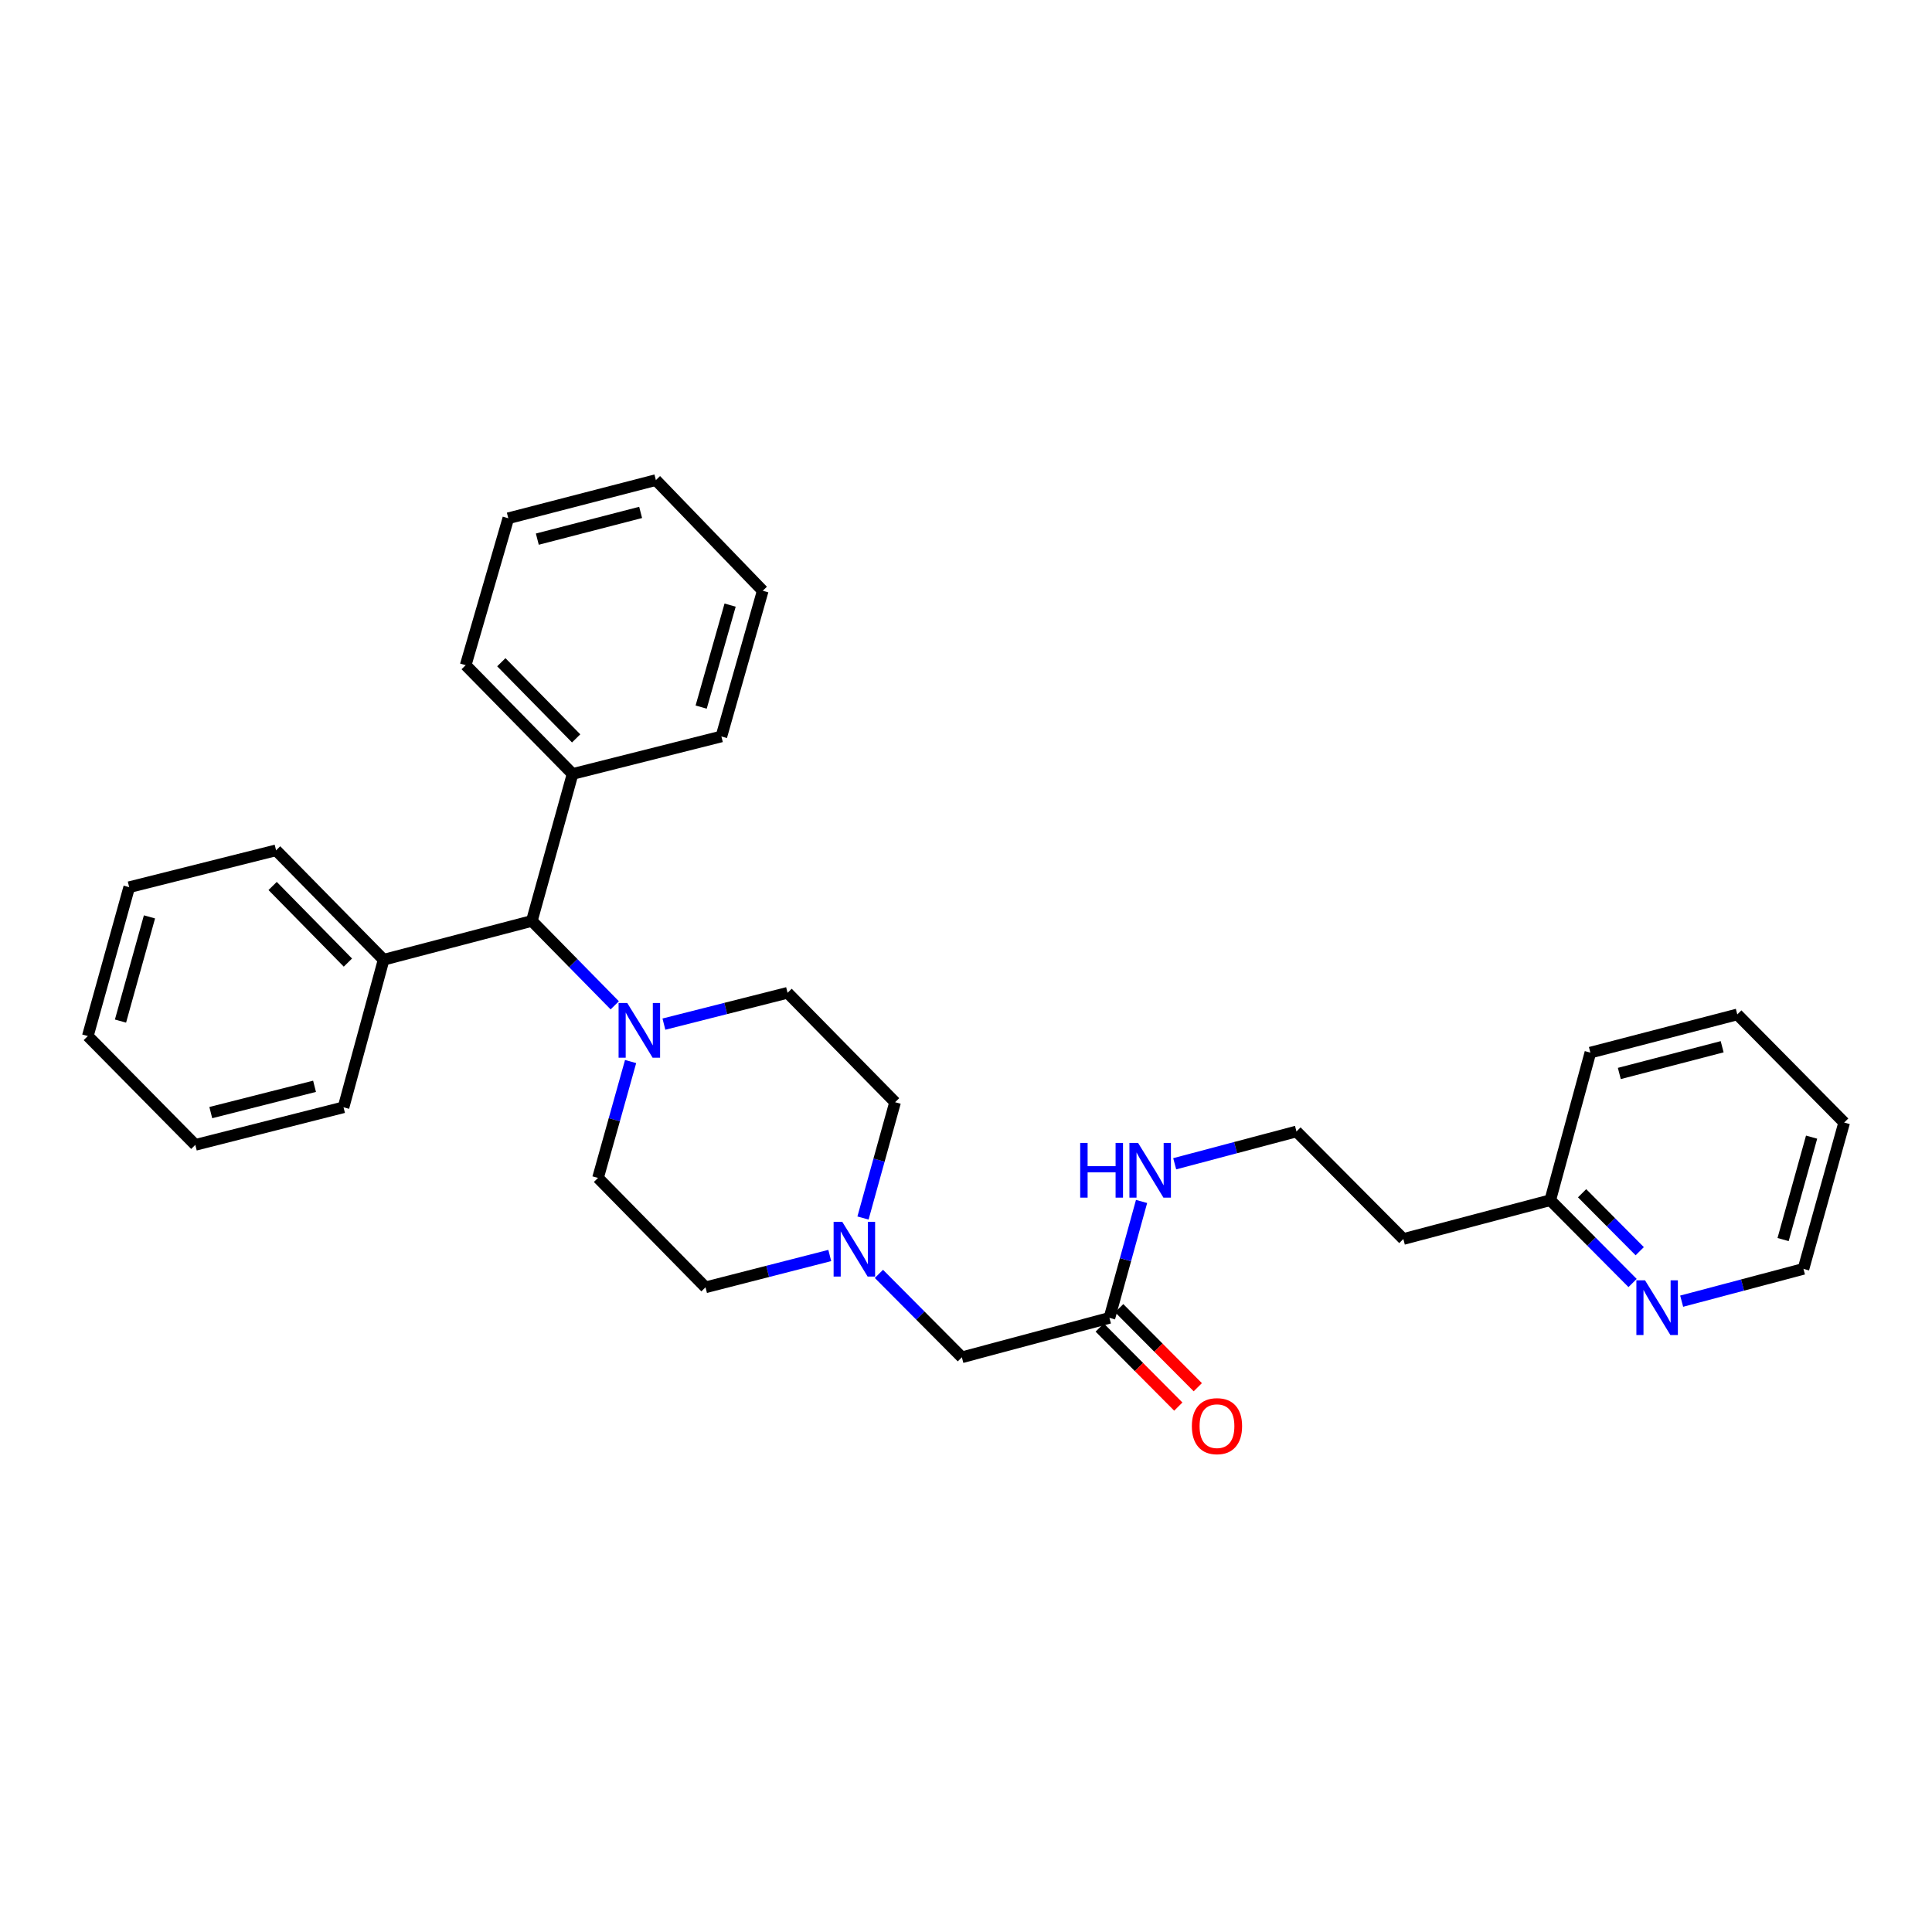 <?xml version='1.0' encoding='iso-8859-1'?>
<svg version='1.1' baseProfile='full'
              xmlns='http://www.w3.org/2000/svg'
                      xmlns:rdkit='http://www.rdkit.org/xml'
                      xmlns:xlink='http://www.w3.org/1999/xlink'
                  xml:space='preserve'
width='1000px' height='1000px' viewBox='0 0 1000 1000'>
<!-- END OF HEADER -->
<rect style='opacity:1.0;fill:#FFFFFF;stroke:none' width='1000' height='1000' x='0' y='0'> </rect>
<path class='bond-1' d='M 318.195,520.353 L 296.739,498.513' style='fill:none;fill-rule:evenodd;stroke:#0000FF;stroke-width:6px;stroke-linecap:butt;stroke-linejoin:miter;stroke-opacity:1' />
<path class='bond-1' d='M 296.739,498.513 L 275.283,476.674' style='fill:none;fill-rule:evenodd;stroke:#000000;stroke-width:6px;stroke-linecap:butt;stroke-linejoin:miter;stroke-opacity:1' />
<path class='bond-3' d='M 343.638,530.084 L 375.641,521.98' style='fill:none;fill-rule:evenodd;stroke:#0000FF;stroke-width:6px;stroke-linecap:butt;stroke-linejoin:miter;stroke-opacity:1' />
<path class='bond-3' d='M 375.641,521.98 L 407.645,513.875' style='fill:none;fill-rule:evenodd;stroke:#000000;stroke-width:6px;stroke-linecap:butt;stroke-linejoin:miter;stroke-opacity:1' />
<path class='bond-4' d='M 326.398,549.448 L 317.964,579.566' style='fill:none;fill-rule:evenodd;stroke:#0000FF;stroke-width:6px;stroke-linecap:butt;stroke-linejoin:miter;stroke-opacity:1' />
<path class='bond-4' d='M 317.964,579.566 L 309.529,609.683' style='fill:none;fill-rule:evenodd;stroke:#000000;stroke-width:6px;stroke-linecap:butt;stroke-linejoin:miter;stroke-opacity:1' />
<path class='bond-0' d='M 429.487,649.837 L 397.33,658.076' style='fill:none;fill-rule:evenodd;stroke:#0000FF;stroke-width:6px;stroke-linecap:butt;stroke-linejoin:miter;stroke-opacity:1' />
<path class='bond-0' d='M 397.33,658.076 L 365.173,666.314' style='fill:none;fill-rule:evenodd;stroke:#000000;stroke-width:6px;stroke-linecap:butt;stroke-linejoin:miter;stroke-opacity:1' />
<path class='bond-6' d='M 454.928,659.361 L 476.393,680.949' style='fill:none;fill-rule:evenodd;stroke:#0000FF;stroke-width:6px;stroke-linecap:butt;stroke-linejoin:miter;stroke-opacity:1' />
<path class='bond-6' d='M 476.393,680.949 L 497.859,702.536' style='fill:none;fill-rule:evenodd;stroke:#000000;stroke-width:6px;stroke-linecap:butt;stroke-linejoin:miter;stroke-opacity:1' />
<path class='bond-30' d='M 446.686,630.443 L 454.991,600.474' style='fill:none;fill-rule:evenodd;stroke:#0000FF;stroke-width:6px;stroke-linecap:butt;stroke-linejoin:miter;stroke-opacity:1' />
<path class='bond-30' d='M 454.991,600.474 L 463.297,570.506' style='fill:none;fill-rule:evenodd;stroke:#000000;stroke-width:6px;stroke-linecap:butt;stroke-linejoin:miter;stroke-opacity:1' />
<path class='bond-8' d='M 275.283,476.674 L 296.365,400.604' style='fill:none;fill-rule:evenodd;stroke:#000000;stroke-width:6px;stroke-linecap:butt;stroke-linejoin:miter;stroke-opacity:1' />
<path class='bond-9' d='M 275.283,476.674 L 198.566,496.76' style='fill:none;fill-rule:evenodd;stroke:#000000;stroke-width:6px;stroke-linecap:butt;stroke-linejoin:miter;stroke-opacity:1' />
<path class='bond-2' d='M 574.244,682.126 L 497.859,702.536' style='fill:none;fill-rule:evenodd;stroke:#000000;stroke-width:6px;stroke-linecap:butt;stroke-linejoin:miter;stroke-opacity:1' />
<path class='bond-7' d='M 569.202,687.141 L 589.545,707.596' style='fill:none;fill-rule:evenodd;stroke:#000000;stroke-width:6px;stroke-linecap:butt;stroke-linejoin:miter;stroke-opacity:1' />
<path class='bond-7' d='M 589.545,707.596 L 609.888,728.052' style='fill:none;fill-rule:evenodd;stroke:#FF0000;stroke-width:6px;stroke-linecap:butt;stroke-linejoin:miter;stroke-opacity:1' />
<path class='bond-7' d='M 579.287,677.111 L 599.63,697.567' style='fill:none;fill-rule:evenodd;stroke:#000000;stroke-width:6px;stroke-linecap:butt;stroke-linejoin:miter;stroke-opacity:1' />
<path class='bond-7' d='M 599.63,697.567 L 619.973,718.023' style='fill:none;fill-rule:evenodd;stroke:#FF0000;stroke-width:6px;stroke-linecap:butt;stroke-linejoin:miter;stroke-opacity:1' />
<path class='bond-10' d='M 574.244,682.126 L 582.558,652' style='fill:none;fill-rule:evenodd;stroke:#000000;stroke-width:6px;stroke-linecap:butt;stroke-linejoin:miter;stroke-opacity:1' />
<path class='bond-10' d='M 582.558,652 L 590.872,621.873' style='fill:none;fill-rule:evenodd;stroke:#0000FF;stroke-width:6px;stroke-linecap:butt;stroke-linejoin:miter;stroke-opacity:1' />
<path class='bond-11' d='M 407.645,513.875 L 463.297,570.506' style='fill:none;fill-rule:evenodd;stroke:#000000;stroke-width:6px;stroke-linecap:butt;stroke-linejoin:miter;stroke-opacity:1' />
<path class='bond-12' d='M 309.529,609.683 L 365.173,666.314' style='fill:none;fill-rule:evenodd;stroke:#000000;stroke-width:6px;stroke-linecap:butt;stroke-linejoin:miter;stroke-opacity:1' />
<path class='bond-5' d='M 845.025,664.08 L 823.719,642.65' style='fill:none;fill-rule:evenodd;stroke:#0000FF;stroke-width:6px;stroke-linecap:butt;stroke-linejoin:miter;stroke-opacity:1' />
<path class='bond-5' d='M 823.719,642.65 L 802.414,621.219' style='fill:none;fill-rule:evenodd;stroke:#000000;stroke-width:6px;stroke-linecap:butt;stroke-linejoin:miter;stroke-opacity:1' />
<path class='bond-5' d='M 848.72,647.623 L 833.806,632.622' style='fill:none;fill-rule:evenodd;stroke:#0000FF;stroke-width:6px;stroke-linecap:butt;stroke-linejoin:miter;stroke-opacity:1' />
<path class='bond-5' d='M 833.806,632.622 L 818.892,617.621' style='fill:none;fill-rule:evenodd;stroke:#000000;stroke-width:6px;stroke-linecap:butt;stroke-linejoin:miter;stroke-opacity:1' />
<path class='bond-16' d='M 870.425,673.488 L 901.948,665.129' style='fill:none;fill-rule:evenodd;stroke:#0000FF;stroke-width:6px;stroke-linecap:butt;stroke-linejoin:miter;stroke-opacity:1' />
<path class='bond-16' d='M 901.948,665.129 L 933.472,656.769' style='fill:none;fill-rule:evenodd;stroke:#000000;stroke-width:6px;stroke-linecap:butt;stroke-linejoin:miter;stroke-opacity:1' />
<path class='bond-17' d='M 296.365,400.604 L 241.037,344.296' style='fill:none;fill-rule:evenodd;stroke:#000000;stroke-width:6px;stroke-linecap:butt;stroke-linejoin:miter;stroke-opacity:1' />
<path class='bond-17' d='M 298.211,382.189 L 259.482,342.774' style='fill:none;fill-rule:evenodd;stroke:#000000;stroke-width:6px;stroke-linecap:butt;stroke-linejoin:miter;stroke-opacity:1' />
<path class='bond-20' d='M 296.365,400.604 L 373.391,381.189' style='fill:none;fill-rule:evenodd;stroke:#000000;stroke-width:6px;stroke-linecap:butt;stroke-linejoin:miter;stroke-opacity:1' />
<path class='bond-18' d='M 198.566,496.76 L 142.906,440.12' style='fill:none;fill-rule:evenodd;stroke:#000000;stroke-width:6px;stroke-linecap:butt;stroke-linejoin:miter;stroke-opacity:1' />
<path class='bond-18' d='M 180.072,498.233 L 141.111,458.585' style='fill:none;fill-rule:evenodd;stroke:#000000;stroke-width:6px;stroke-linecap:butt;stroke-linejoin:miter;stroke-opacity:1' />
<path class='bond-19' d='M 198.566,496.76 L 177.808,573.138' style='fill:none;fill-rule:evenodd;stroke:#000000;stroke-width:6px;stroke-linecap:butt;stroke-linejoin:miter;stroke-opacity:1' />
<path class='bond-15' d='M 608.025,602.364 L 639.536,594.005' style='fill:none;fill-rule:evenodd;stroke:#0000FF;stroke-width:6px;stroke-linecap:butt;stroke-linejoin:miter;stroke-opacity:1' />
<path class='bond-15' d='M 639.536,594.005 L 671.048,585.646' style='fill:none;fill-rule:evenodd;stroke:#000000;stroke-width:6px;stroke-linecap:butt;stroke-linejoin:miter;stroke-opacity:1' />
<path class='bond-13' d='M 802.414,621.219 L 726.368,641.306' style='fill:none;fill-rule:evenodd;stroke:#000000;stroke-width:6px;stroke-linecap:butt;stroke-linejoin:miter;stroke-opacity:1' />
<path class='bond-21' d='M 802.414,621.219 L 823.172,544.826' style='fill:none;fill-rule:evenodd;stroke:#000000;stroke-width:6px;stroke-linecap:butt;stroke-linejoin:miter;stroke-opacity:1' />
<path class='bond-14' d='M 726.368,641.306 L 671.048,585.646' style='fill:none;fill-rule:evenodd;stroke:#000000;stroke-width:6px;stroke-linecap:butt;stroke-linejoin:miter;stroke-opacity:1' />
<path class='bond-22' d='M 933.472,656.769 L 954.545,581.031' style='fill:none;fill-rule:evenodd;stroke:#000000;stroke-width:6px;stroke-linecap:butt;stroke-linejoin:miter;stroke-opacity:1' />
<path class='bond-22' d='M 922.93,641.596 L 937.682,588.579' style='fill:none;fill-rule:evenodd;stroke:#000000;stroke-width:6px;stroke-linecap:butt;stroke-linejoin:miter;stroke-opacity:1' />
<path class='bond-24' d='M 241.037,344.296 L 263.099,268.25' style='fill:none;fill-rule:evenodd;stroke:#000000;stroke-width:6px;stroke-linecap:butt;stroke-linejoin:miter;stroke-opacity:1' />
<path class='bond-23' d='M 142.906,440.12 L 66.876,459.211' style='fill:none;fill-rule:evenodd;stroke:#000000;stroke-width:6px;stroke-linecap:butt;stroke-linejoin:miter;stroke-opacity:1' />
<path class='bond-26' d='M 177.808,573.138 L 101.09,592.584' style='fill:none;fill-rule:evenodd;stroke:#000000;stroke-width:6px;stroke-linecap:butt;stroke-linejoin:miter;stroke-opacity:1' />
<path class='bond-26' d='M 162.806,562.267 L 109.103,575.88' style='fill:none;fill-rule:evenodd;stroke:#000000;stroke-width:6px;stroke-linecap:butt;stroke-linejoin:miter;stroke-opacity:1' />
<path class='bond-25' d='M 373.391,381.189 L 394.797,305.776' style='fill:none;fill-rule:evenodd;stroke:#000000;stroke-width:6px;stroke-linecap:butt;stroke-linejoin:miter;stroke-opacity:1' />
<path class='bond-25' d='M 362.919,365.994 L 377.903,313.204' style='fill:none;fill-rule:evenodd;stroke:#000000;stroke-width:6px;stroke-linecap:butt;stroke-linejoin:miter;stroke-opacity:1' />
<path class='bond-27' d='M 823.172,544.826 L 899.218,525.064' style='fill:none;fill-rule:evenodd;stroke:#000000;stroke-width:6px;stroke-linecap:butt;stroke-linejoin:miter;stroke-opacity:1' />
<path class='bond-27' d='M 838.156,555.627 L 891.388,541.794' style='fill:none;fill-rule:evenodd;stroke:#000000;stroke-width:6px;stroke-linecap:butt;stroke-linejoin:miter;stroke-opacity:1' />
<path class='bond-33' d='M 954.545,581.031 L 899.218,525.064' style='fill:none;fill-rule:evenodd;stroke:#000000;stroke-width:6px;stroke-linecap:butt;stroke-linejoin:miter;stroke-opacity:1' />
<path class='bond-31' d='M 66.876,459.211 L 45.455,536.26' style='fill:none;fill-rule:evenodd;stroke:#000000;stroke-width:6px;stroke-linecap:butt;stroke-linejoin:miter;stroke-opacity:1' />
<path class='bond-31' d='M 77.366,474.578 L 62.371,528.513' style='fill:none;fill-rule:evenodd;stroke:#000000;stroke-width:6px;stroke-linecap:butt;stroke-linejoin:miter;stroke-opacity:1' />
<path class='bond-28' d='M 263.099,268.25 L 339.485,248.488' style='fill:none;fill-rule:evenodd;stroke:#000000;stroke-width:6px;stroke-linecap:butt;stroke-linejoin:miter;stroke-opacity:1' />
<path class='bond-28' d='M 278.119,279.056 L 331.589,265.222' style='fill:none;fill-rule:evenodd;stroke:#000000;stroke-width:6px;stroke-linecap:butt;stroke-linejoin:miter;stroke-opacity:1' />
<path class='bond-32' d='M 394.797,305.776 L 339.485,248.488' style='fill:none;fill-rule:evenodd;stroke:#000000;stroke-width:6px;stroke-linecap:butt;stroke-linejoin:miter;stroke-opacity:1' />
<path class='bond-29' d='M 101.09,592.584 L 45.455,536.26' style='fill:none;fill-rule:evenodd;stroke:#000000;stroke-width:6px;stroke-linecap:butt;stroke-linejoin:miter;stroke-opacity:1' />
<path  class='atom-0' d='M 324.659 519.145
L 333.939 534.145
Q 334.859 535.625, 336.339 538.305
Q 337.819 540.985, 337.899 541.145
L 337.899 519.145
L 341.659 519.145
L 341.659 547.465
L 337.779 547.465
L 327.819 531.065
Q 326.659 529.145, 325.419 526.945
Q 324.219 524.745, 323.859 524.065
L 323.859 547.465
L 320.179 547.465
L 320.179 519.145
L 324.659 519.145
' fill='#0000FF'/>
<path  class='atom-1' d='M 435.955 632.416
L 445.235 647.416
Q 446.155 648.896, 447.635 651.576
Q 449.115 654.256, 449.195 654.416
L 449.195 632.416
L 452.955 632.416
L 452.955 660.736
L 449.075 660.736
L 439.115 644.336
Q 437.955 642.416, 436.715 640.216
Q 435.515 638.016, 435.155 637.336
L 435.155 660.736
L 431.475 660.736
L 431.475 632.416
L 435.955 632.416
' fill='#0000FF'/>
<path  class='atom-6' d='M 851.466 662.695
L 860.746 677.695
Q 861.666 679.175, 863.146 681.855
Q 864.626 684.535, 864.706 684.695
L 864.706 662.695
L 868.466 662.695
L 868.466 691.015
L 864.586 691.015
L 854.626 674.615
Q 853.466 672.695, 852.226 670.495
Q 851.026 668.295, 850.666 667.615
L 850.666 691.015
L 846.986 691.015
L 846.986 662.695
L 851.466 662.695
' fill='#0000FF'/>
<path  class='atom-8' d='M 616.904 738.174
Q 616.904 731.374, 620.264 727.574
Q 623.624 723.774, 629.904 723.774
Q 636.184 723.774, 639.544 727.574
Q 642.904 731.374, 642.904 738.174
Q 642.904 745.054, 639.504 748.974
Q 636.104 752.854, 629.904 752.854
Q 623.664 752.854, 620.264 748.974
Q 616.904 745.094, 616.904 738.174
M 629.904 749.654
Q 634.224 749.654, 636.544 746.774
Q 638.904 743.854, 638.904 738.174
Q 638.904 732.614, 636.544 729.814
Q 634.224 726.974, 629.904 726.974
Q 625.584 726.974, 623.224 729.774
Q 620.904 732.574, 620.904 738.174
Q 620.904 743.894, 623.224 746.774
Q 625.584 749.654, 629.904 749.654
' fill='#FF0000'/>
<path  class='atom-11' d='M 559.106 591.572
L 562.946 591.572
L 562.946 603.612
L 577.426 603.612
L 577.426 591.572
L 581.266 591.572
L 581.266 619.892
L 577.426 619.892
L 577.426 606.812
L 562.946 606.812
L 562.946 619.892
L 559.106 619.892
L 559.106 591.572
' fill='#0000FF'/>
<path  class='atom-11' d='M 589.066 591.572
L 598.346 606.572
Q 599.266 608.052, 600.746 610.732
Q 602.226 613.412, 602.306 613.572
L 602.306 591.572
L 606.066 591.572
L 606.066 619.892
L 602.186 619.892
L 592.226 603.492
Q 591.066 601.572, 589.826 599.372
Q 588.626 597.172, 588.266 596.492
L 588.266 619.892
L 584.586 619.892
L 584.586 591.572
L 589.066 591.572
' fill='#0000FF'/>
</svg>
